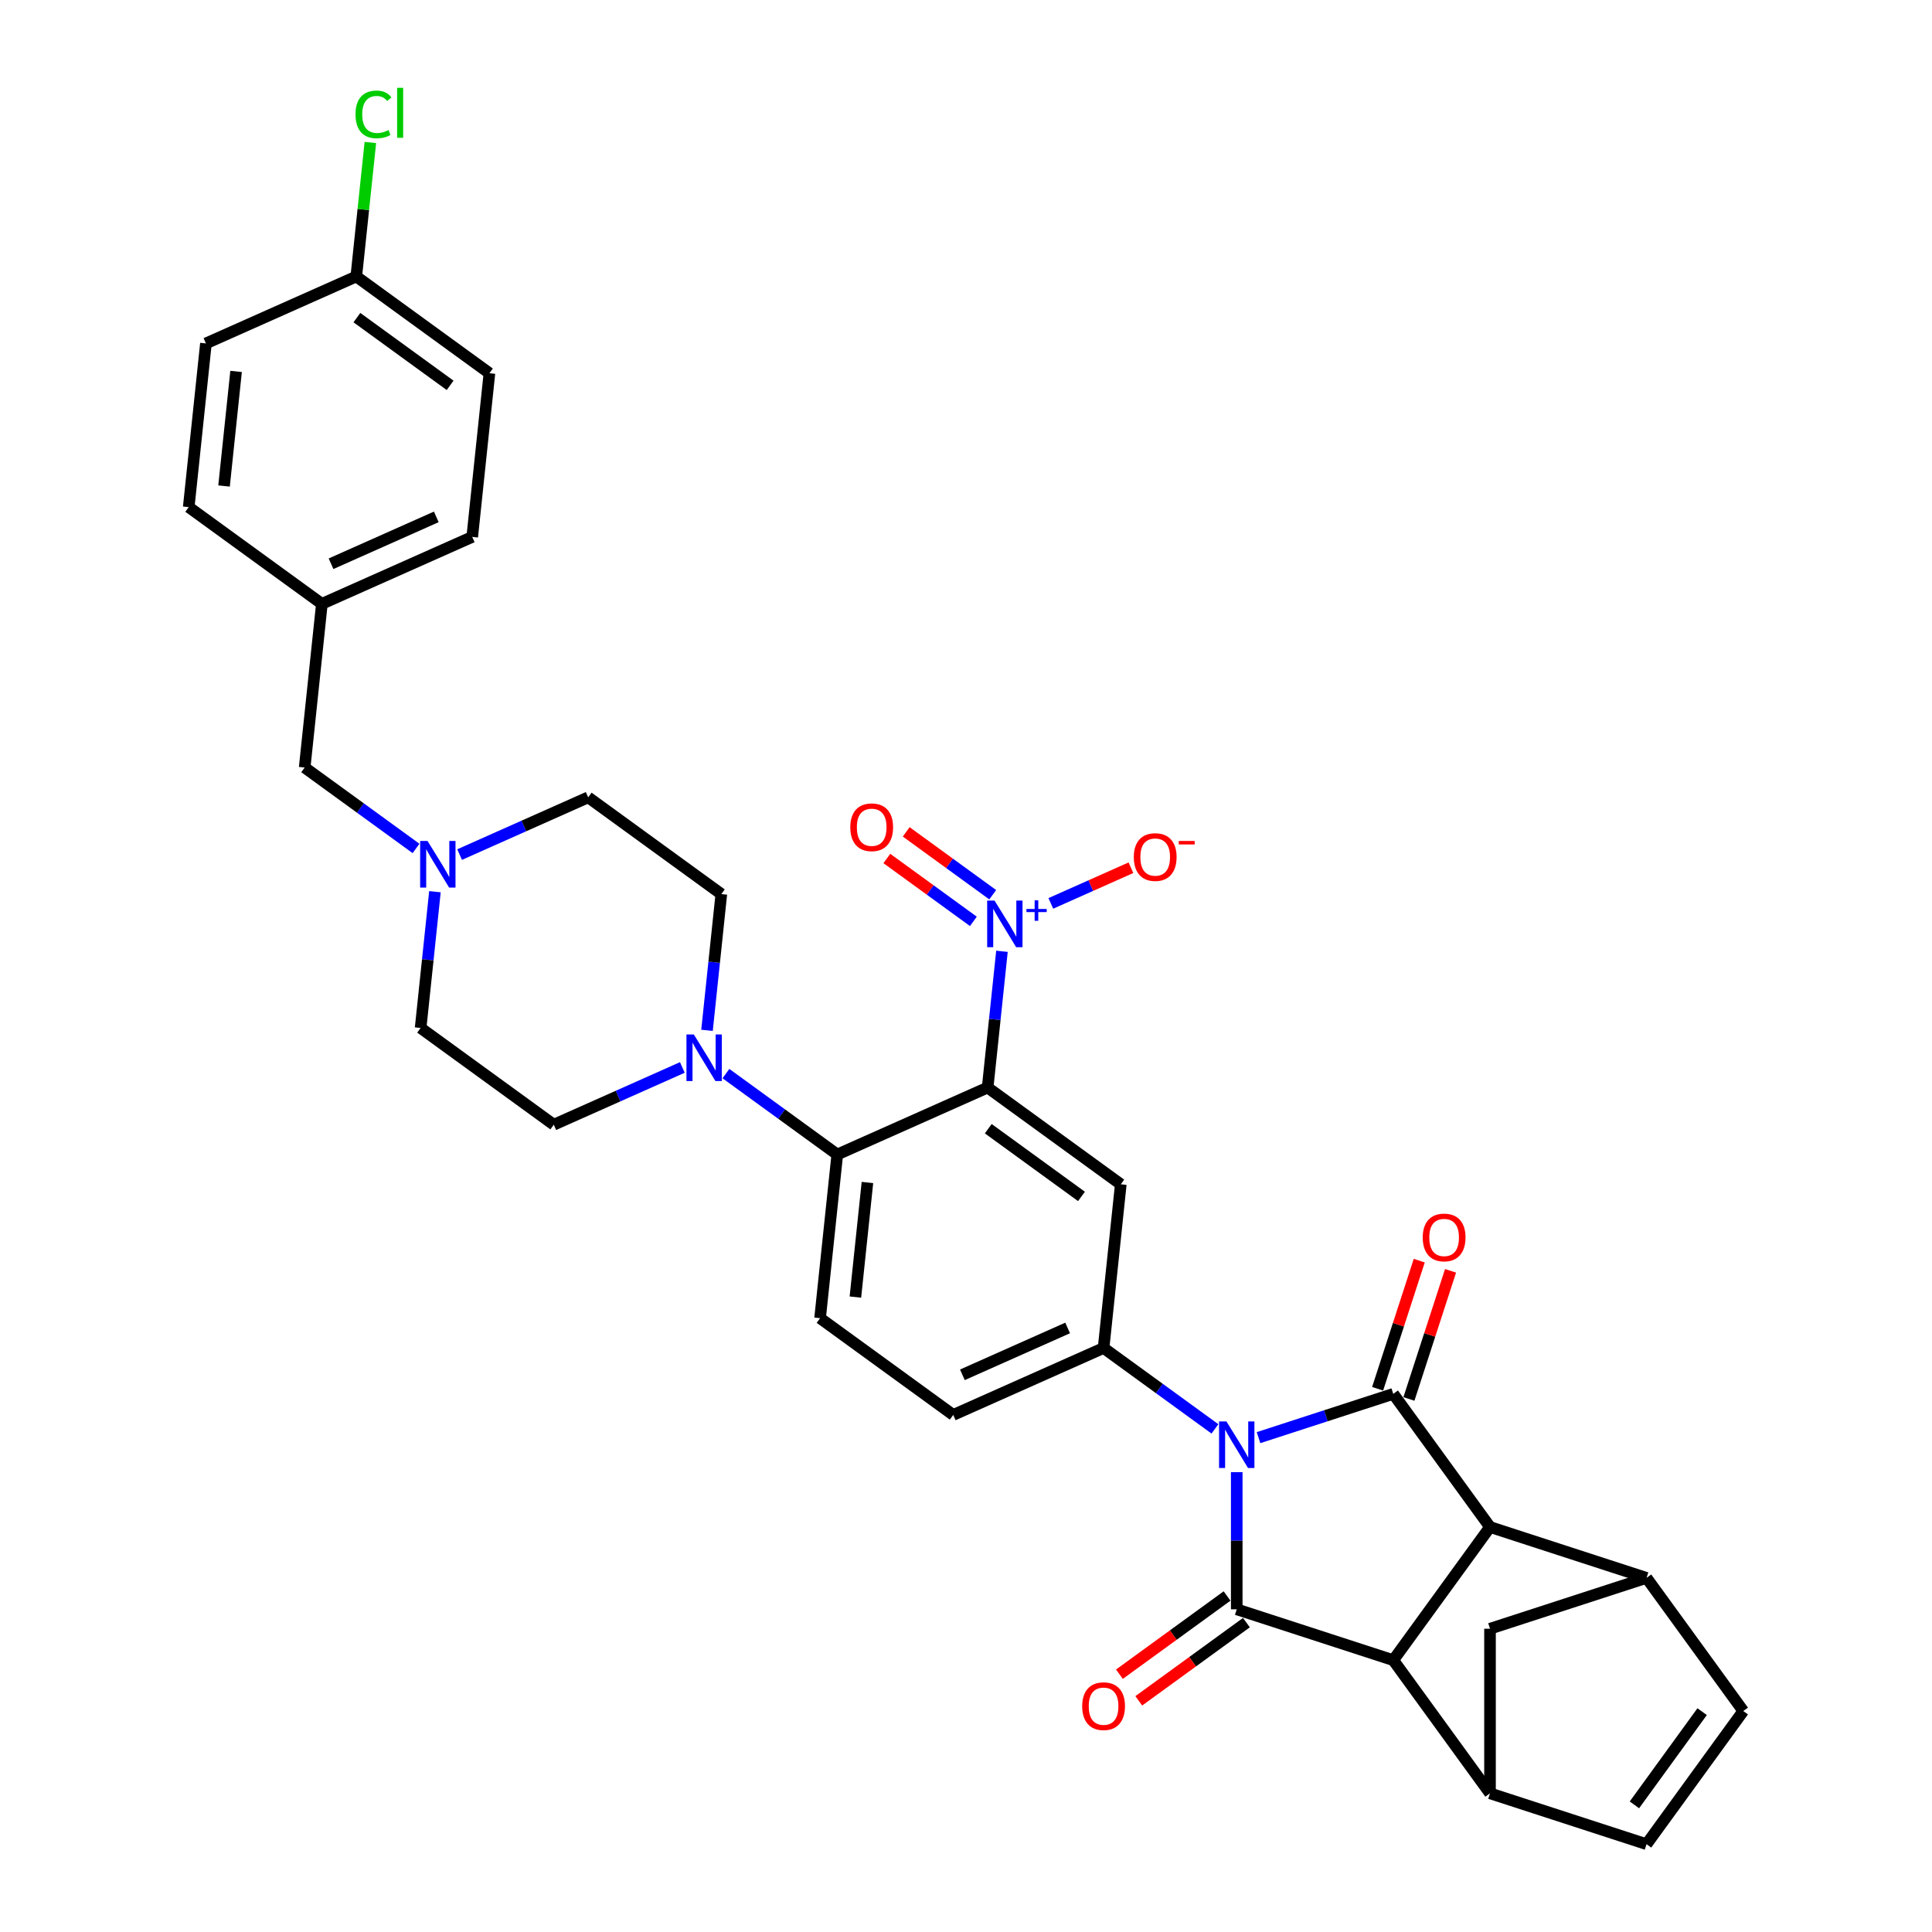 <?xml version='1.0' encoding='iso-8859-1'?>
<svg version='1.1' baseProfile='full'
              xmlns='http://www.w3.org/2000/svg'
                      xmlns:rdkit='http://www.rdkit.org/xml'
                      xmlns:xlink='http://www.w3.org/1999/xlink'
                  xml:space='preserve'
width='1000px' height='1000px' viewBox='0 0 1000 1000'>
<!-- END OF HEADER -->
<rect style='opacity:1.0;fill:#FFFFFF;stroke:none' width='1000' height='1000' x='0' y='0'> </rect>
<path class='bond-0' d='M 651.412,744.122 L 686.282,732.792' style='fill:none;fill-rule:evenodd;stroke:#0000FF;stroke-width:6px;stroke-linecap:butt;stroke-linejoin:miter;stroke-opacity:1' />
<path class='bond-0' d='M 686.282,732.792 L 721.153,721.462' style='fill:none;fill-rule:evenodd;stroke:#000000;stroke-width:6px;stroke-linecap:butt;stroke-linejoin:miter;stroke-opacity:1' />
<path class='bond-1' d='M 640.133,761.979 L 640.133,797.478' style='fill:none;fill-rule:evenodd;stroke:#0000FF;stroke-width:6px;stroke-linecap:butt;stroke-linejoin:miter;stroke-opacity:1' />
<path class='bond-1' d='M 640.133,797.478 L 640.133,832.976' style='fill:none;fill-rule:evenodd;stroke:#000000;stroke-width:6px;stroke-linecap:butt;stroke-linejoin:miter;stroke-opacity:1' />
<path class='bond-6' d='M 628.854,739.592 L 600.034,718.653' style='fill:none;fill-rule:evenodd;stroke:#0000FF;stroke-width:6px;stroke-linecap:butt;stroke-linejoin:miter;stroke-opacity:1' />
<path class='bond-6' d='M 600.034,718.653 L 571.213,697.714' style='fill:none;fill-rule:evenodd;stroke:#000000;stroke-width:6px;stroke-linecap:butt;stroke-linejoin:miter;stroke-opacity:1' />
<path class='bond-4' d='M 721.153,721.462 L 771.226,790.382' style='fill:none;fill-rule:evenodd;stroke:#000000;stroke-width:6px;stroke-linecap:butt;stroke-linejoin:miter;stroke-opacity:1' />
<path class='bond-17' d='M 729.255,724.095 L 740.028,690.936' style='fill:none;fill-rule:evenodd;stroke:#000000;stroke-width:6px;stroke-linecap:butt;stroke-linejoin:miter;stroke-opacity:1' />
<path class='bond-17' d='M 740.028,690.936 L 750.802,657.778' style='fill:none;fill-rule:evenodd;stroke:#FF0000;stroke-width:6px;stroke-linecap:butt;stroke-linejoin:miter;stroke-opacity:1' />
<path class='bond-17' d='M 713.051,718.83 L 723.824,685.672' style='fill:none;fill-rule:evenodd;stroke:#000000;stroke-width:6px;stroke-linecap:butt;stroke-linejoin:miter;stroke-opacity:1' />
<path class='bond-17' d='M 723.824,685.672 L 734.598,652.513' style='fill:none;fill-rule:evenodd;stroke:#FF0000;stroke-width:6px;stroke-linecap:butt;stroke-linejoin:miter;stroke-opacity:1' />
<path class='bond-3' d='M 640.133,832.976 L 721.153,859.301' style='fill:none;fill-rule:evenodd;stroke:#000000;stroke-width:6px;stroke-linecap:butt;stroke-linejoin:miter;stroke-opacity:1' />
<path class='bond-18' d='M 635.126,826.084 L 607.268,846.324' style='fill:none;fill-rule:evenodd;stroke:#000000;stroke-width:6px;stroke-linecap:butt;stroke-linejoin:miter;stroke-opacity:1' />
<path class='bond-18' d='M 607.268,846.324 L 579.411,866.564' style='fill:none;fill-rule:evenodd;stroke:#FF0000;stroke-width:6px;stroke-linecap:butt;stroke-linejoin:miter;stroke-opacity:1' />
<path class='bond-18' d='M 645.14,839.868 L 617.283,860.108' style='fill:none;fill-rule:evenodd;stroke:#000000;stroke-width:6px;stroke-linecap:butt;stroke-linejoin:miter;stroke-opacity:1' />
<path class='bond-18' d='M 617.283,860.108 L 589.425,880.348' style='fill:none;fill-rule:evenodd;stroke:#FF0000;stroke-width:6px;stroke-linecap:butt;stroke-linejoin:miter;stroke-opacity:1' />
<path class='bond-2' d='M 511.199,562.919 L 580.118,612.991' style='fill:none;fill-rule:evenodd;stroke:#000000;stroke-width:6px;stroke-linecap:butt;stroke-linejoin:miter;stroke-opacity:1' />
<path class='bond-2' d='M 511.522,584.213 L 559.766,619.264' style='fill:none;fill-rule:evenodd;stroke:#000000;stroke-width:6px;stroke-linecap:butt;stroke-linejoin:miter;stroke-opacity:1' />
<path class='bond-5' d='M 511.199,562.919 L 514.905,527.654' style='fill:none;fill-rule:evenodd;stroke:#000000;stroke-width:6px;stroke-linecap:butt;stroke-linejoin:miter;stroke-opacity:1' />
<path class='bond-5' d='M 514.905,527.654 L 518.612,492.389' style='fill:none;fill-rule:evenodd;stroke:#0000FF;stroke-width:6px;stroke-linecap:butt;stroke-linejoin:miter;stroke-opacity:1' />
<path class='bond-35' d='M 511.199,562.919 L 433.374,597.568' style='fill:none;fill-rule:evenodd;stroke:#000000;stroke-width:6px;stroke-linecap:butt;stroke-linejoin:miter;stroke-opacity:1' />
<path class='bond-10' d='M 721.153,859.301 L 771.226,928.221' style='fill:none;fill-rule:evenodd;stroke:#000000;stroke-width:6px;stroke-linecap:butt;stroke-linejoin:miter;stroke-opacity:1' />
<path class='bond-34' d='M 721.153,859.301 L 771.226,790.382' style='fill:none;fill-rule:evenodd;stroke:#000000;stroke-width:6px;stroke-linecap:butt;stroke-linejoin:miter;stroke-opacity:1' />
<path class='bond-9' d='M 771.226,790.382 L 852.245,816.706' style='fill:none;fill-rule:evenodd;stroke:#000000;stroke-width:6px;stroke-linecap:butt;stroke-linejoin:miter;stroke-opacity:1' />
<path class='bond-19' d='M 543.909,467.597 L 564.642,458.366' style='fill:none;fill-rule:evenodd;stroke:#0000FF;stroke-width:6px;stroke-linecap:butt;stroke-linejoin:miter;stroke-opacity:1' />
<path class='bond-19' d='M 564.642,458.366 L 585.375,449.135' style='fill:none;fill-rule:evenodd;stroke:#FF0000;stroke-width:6px;stroke-linecap:butt;stroke-linejoin:miter;stroke-opacity:1' />
<path class='bond-20' d='M 513.832,463.109 L 491.439,446.84' style='fill:none;fill-rule:evenodd;stroke:#0000FF;stroke-width:6px;stroke-linecap:butt;stroke-linejoin:miter;stroke-opacity:1' />
<path class='bond-20' d='M 491.439,446.84 L 469.047,430.571' style='fill:none;fill-rule:evenodd;stroke:#FF0000;stroke-width:6px;stroke-linecap:butt;stroke-linejoin:miter;stroke-opacity:1' />
<path class='bond-20' d='M 503.817,476.893 L 481.425,460.624' style='fill:none;fill-rule:evenodd;stroke:#0000FF;stroke-width:6px;stroke-linecap:butt;stroke-linejoin:miter;stroke-opacity:1' />
<path class='bond-20' d='M 481.425,460.624 L 459.032,444.355' style='fill:none;fill-rule:evenodd;stroke:#FF0000;stroke-width:6px;stroke-linecap:butt;stroke-linejoin:miter;stroke-opacity:1' />
<path class='bond-7' d='M 571.213,697.714 L 580.118,612.991' style='fill:none;fill-rule:evenodd;stroke:#000000;stroke-width:6px;stroke-linecap:butt;stroke-linejoin:miter;stroke-opacity:1' />
<path class='bond-21' d='M 571.213,697.714 L 493.389,732.364' style='fill:none;fill-rule:evenodd;stroke:#000000;stroke-width:6px;stroke-linecap:butt;stroke-linejoin:miter;stroke-opacity:1' />
<path class='bond-21' d='M 552.61,687.347 L 498.133,711.601' style='fill:none;fill-rule:evenodd;stroke:#000000;stroke-width:6px;stroke-linecap:butt;stroke-linejoin:miter;stroke-opacity:1' />
<path class='bond-8' d='M 433.374,597.568 L 424.47,682.291' style='fill:none;fill-rule:evenodd;stroke:#000000;stroke-width:6px;stroke-linecap:butt;stroke-linejoin:miter;stroke-opacity:1' />
<path class='bond-8' d='M 448.983,612.057 L 442.75,671.363' style='fill:none;fill-rule:evenodd;stroke:#000000;stroke-width:6px;stroke-linecap:butt;stroke-linejoin:miter;stroke-opacity:1' />
<path class='bond-11' d='M 433.374,597.568 L 404.554,576.629' style='fill:none;fill-rule:evenodd;stroke:#000000;stroke-width:6px;stroke-linecap:butt;stroke-linejoin:miter;stroke-opacity:1' />
<path class='bond-11' d='M 404.554,576.629 L 375.734,555.69' style='fill:none;fill-rule:evenodd;stroke:#0000FF;stroke-width:6px;stroke-linecap:butt;stroke-linejoin:miter;stroke-opacity:1' />
<path class='bond-12' d='M 852.245,816.706 L 902.318,885.626' style='fill:none;fill-rule:evenodd;stroke:#000000;stroke-width:6px;stroke-linecap:butt;stroke-linejoin:miter;stroke-opacity:1' />
<path class='bond-36' d='M 852.245,816.706 L 771.226,843.031' style='fill:none;fill-rule:evenodd;stroke:#000000;stroke-width:6px;stroke-linecap:butt;stroke-linejoin:miter;stroke-opacity:1' />
<path class='bond-13' d='M 771.226,928.221 L 852.245,954.545' style='fill:none;fill-rule:evenodd;stroke:#000000;stroke-width:6px;stroke-linecap:butt;stroke-linejoin:miter;stroke-opacity:1' />
<path class='bond-14' d='M 771.226,928.221 L 771.226,843.031' style='fill:none;fill-rule:evenodd;stroke:#000000;stroke-width:6px;stroke-linecap:butt;stroke-linejoin:miter;stroke-opacity:1' />
<path class='bond-22' d='M 365.947,533.303 L 369.653,498.038' style='fill:none;fill-rule:evenodd;stroke:#0000FF;stroke-width:6px;stroke-linecap:butt;stroke-linejoin:miter;stroke-opacity:1' />
<path class='bond-22' d='M 369.653,498.038 L 373.36,462.773' style='fill:none;fill-rule:evenodd;stroke:#000000;stroke-width:6px;stroke-linecap:butt;stroke-linejoin:miter;stroke-opacity:1' />
<path class='bond-23' d='M 353.176,552.517 L 319.903,567.331' style='fill:none;fill-rule:evenodd;stroke:#0000FF;stroke-width:6px;stroke-linecap:butt;stroke-linejoin:miter;stroke-opacity:1' />
<path class='bond-23' d='M 319.903,567.331 L 286.631,582.145' style='fill:none;fill-rule:evenodd;stroke:#000000;stroke-width:6px;stroke-linecap:butt;stroke-linejoin:miter;stroke-opacity:1' />
<path class='bond-37' d='M 902.318,885.626 L 852.245,954.545' style='fill:none;fill-rule:evenodd;stroke:#000000;stroke-width:6px;stroke-linecap:butt;stroke-linejoin:miter;stroke-opacity:1' />
<path class='bond-37' d='M 881.023,885.949 L 845.972,934.193' style='fill:none;fill-rule:evenodd;stroke:#000000;stroke-width:6px;stroke-linecap:butt;stroke-linejoin:miter;stroke-opacity:1' />
<path class='bond-15' d='M 225.124,461.542 L 221.418,496.807' style='fill:none;fill-rule:evenodd;stroke:#0000FF;stroke-width:6px;stroke-linecap:butt;stroke-linejoin:miter;stroke-opacity:1' />
<path class='bond-15' d='M 221.418,496.807 L 217.711,532.072' style='fill:none;fill-rule:evenodd;stroke:#000000;stroke-width:6px;stroke-linecap:butt;stroke-linejoin:miter;stroke-opacity:1' />
<path class='bond-24' d='M 215.337,439.155 L 186.517,418.215' style='fill:none;fill-rule:evenodd;stroke:#0000FF;stroke-width:6px;stroke-linecap:butt;stroke-linejoin:miter;stroke-opacity:1' />
<path class='bond-24' d='M 186.517,418.215 L 157.696,397.276' style='fill:none;fill-rule:evenodd;stroke:#000000;stroke-width:6px;stroke-linecap:butt;stroke-linejoin:miter;stroke-opacity:1' />
<path class='bond-38' d='M 237.895,442.328 L 271.168,427.514' style='fill:none;fill-rule:evenodd;stroke:#0000FF;stroke-width:6px;stroke-linecap:butt;stroke-linejoin:miter;stroke-opacity:1' />
<path class='bond-38' d='M 271.168,427.514 L 304.44,412.7' style='fill:none;fill-rule:evenodd;stroke:#000000;stroke-width:6px;stroke-linecap:butt;stroke-linejoin:miter;stroke-opacity:1' />
<path class='bond-16' d='M 424.47,682.291 L 493.389,732.364' style='fill:none;fill-rule:evenodd;stroke:#000000;stroke-width:6px;stroke-linecap:butt;stroke-linejoin:miter;stroke-opacity:1' />
<path class='bond-26' d='M 373.36,462.773 L 304.44,412.7' style='fill:none;fill-rule:evenodd;stroke:#000000;stroke-width:6px;stroke-linecap:butt;stroke-linejoin:miter;stroke-opacity:1' />
<path class='bond-25' d='M 286.631,582.145 L 217.711,532.072' style='fill:none;fill-rule:evenodd;stroke:#000000;stroke-width:6px;stroke-linecap:butt;stroke-linejoin:miter;stroke-opacity:1' />
<path class='bond-27' d='M 157.696,397.276 L 166.601,312.554' style='fill:none;fill-rule:evenodd;stroke:#000000;stroke-width:6px;stroke-linecap:butt;stroke-linejoin:miter;stroke-opacity:1' />
<path class='bond-32' d='M 166.601,312.554 L 97.682,262.481' style='fill:none;fill-rule:evenodd;stroke:#000000;stroke-width:6px;stroke-linecap:butt;stroke-linejoin:miter;stroke-opacity:1' />
<path class='bond-33' d='M 166.601,312.554 L 244.425,277.904' style='fill:none;fill-rule:evenodd;stroke:#000000;stroke-width:6px;stroke-linecap:butt;stroke-linejoin:miter;stroke-opacity:1' />
<path class='bond-33' d='M 171.345,291.792 L 225.822,267.537' style='fill:none;fill-rule:evenodd;stroke:#000000;stroke-width:6px;stroke-linecap:butt;stroke-linejoin:miter;stroke-opacity:1' />
<path class='bond-28' d='M 184.411,143.109 L 253.33,193.182' style='fill:none;fill-rule:evenodd;stroke:#000000;stroke-width:6px;stroke-linecap:butt;stroke-linejoin:miter;stroke-opacity:1' />
<path class='bond-28' d='M 184.734,164.404 L 232.978,199.455' style='fill:none;fill-rule:evenodd;stroke:#000000;stroke-width:6px;stroke-linecap:butt;stroke-linejoin:miter;stroke-opacity:1' />
<path class='bond-29' d='M 184.411,143.109 L 188.055,108.432' style='fill:none;fill-rule:evenodd;stroke:#000000;stroke-width:6px;stroke-linecap:butt;stroke-linejoin:miter;stroke-opacity:1' />
<path class='bond-29' d='M 188.055,108.432 L 191.7,73.754' style='fill:none;fill-rule:evenodd;stroke:#00CC00;stroke-width:6px;stroke-linecap:butt;stroke-linejoin:miter;stroke-opacity:1' />
<path class='bond-39' d='M 184.411,143.109 L 106.586,177.758' style='fill:none;fill-rule:evenodd;stroke:#000000;stroke-width:6px;stroke-linecap:butt;stroke-linejoin:miter;stroke-opacity:1' />
<path class='bond-30' d='M 253.33,193.182 L 244.425,277.904' style='fill:none;fill-rule:evenodd;stroke:#000000;stroke-width:6px;stroke-linecap:butt;stroke-linejoin:miter;stroke-opacity:1' />
<path class='bond-31' d='M 106.586,177.758 L 97.682,262.481' style='fill:none;fill-rule:evenodd;stroke:#000000;stroke-width:6px;stroke-linecap:butt;stroke-linejoin:miter;stroke-opacity:1' />
<path class='bond-31' d='M 122.195,192.248 L 115.962,251.553' style='fill:none;fill-rule:evenodd;stroke:#000000;stroke-width:6px;stroke-linecap:butt;stroke-linejoin:miter;stroke-opacity:1' />
<path  class='atom-0' d='M 634.8 735.724
L 642.706 748.503
Q 643.489 749.763, 644.75 752.046
Q 646.011 754.329, 646.079 754.466
L 646.079 735.724
L 649.282 735.724
L 649.282 759.85
L 645.977 759.85
L 637.492 745.879
Q 636.504 744.243, 635.448 742.369
Q 634.425 740.495, 634.119 739.915
L 634.119 759.85
L 630.984 759.85
L 630.984 735.724
L 634.8 735.724
' fill='#0000FF'/>
<path  class='atom-6' d='M 514.771 466.133
L 522.676 478.912
Q 523.46 480.172, 524.721 482.455
Q 525.981 484.739, 526.05 484.875
L 526.05 466.133
L 529.253 466.133
L 529.253 490.259
L 525.947 490.259
L 517.462 476.288
Q 516.474 474.652, 515.418 472.778
Q 514.396 470.904, 514.089 470.325
L 514.089 490.259
L 510.954 490.259
L 510.954 466.133
L 514.771 466.133
' fill='#0000FF'/>
<path  class='atom-6' d='M 531.277 470.482
L 535.527 470.482
L 535.527 466.006
L 537.417 466.006
L 537.417 470.482
L 541.78 470.482
L 541.78 472.101
L 537.417 472.101
L 537.417 476.599
L 535.527 476.599
L 535.527 472.101
L 531.277 472.101
L 531.277 470.482
' fill='#0000FF'/>
<path  class='atom-12' d='M 359.122 535.432
L 367.028 548.211
Q 367.811 549.472, 369.072 551.755
Q 370.333 554.038, 370.401 554.174
L 370.401 535.432
L 373.604 535.432
L 373.604 559.558
L 370.299 559.558
L 361.814 545.587
Q 360.826 543.951, 359.77 542.077
Q 358.747 540.203, 358.441 539.624
L 358.441 559.558
L 355.306 559.558
L 355.306 535.432
L 359.122 535.432
' fill='#0000FF'/>
<path  class='atom-16' d='M 221.283 435.286
L 229.189 448.065
Q 229.972 449.326, 231.233 451.609
Q 232.494 453.892, 232.562 454.028
L 232.562 435.286
L 235.765 435.286
L 235.765 459.412
L 232.46 459.412
L 223.975 445.441
Q 222.987 443.805, 221.931 441.931
Q 220.908 440.057, 220.602 439.478
L 220.602 459.412
L 217.467 459.412
L 217.467 435.286
L 221.283 435.286
' fill='#0000FF'/>
<path  class='atom-18' d='M 736.403 640.51
Q 736.403 634.718, 739.265 631.48
Q 742.128 628.243, 747.478 628.243
Q 752.827 628.243, 755.69 631.48
Q 758.552 634.718, 758.552 640.51
Q 758.552 646.371, 755.656 649.711
Q 752.759 653.016, 747.478 653.016
Q 742.162 653.016, 739.265 649.711
Q 736.403 646.406, 736.403 640.51
M 747.478 650.29
Q 751.158 650.29, 753.134 647.837
Q 755.145 645.349, 755.145 640.51
Q 755.145 635.774, 753.134 633.389
Q 751.158 630.969, 747.478 630.969
Q 743.797 630.969, 741.787 633.355
Q 739.811 635.74, 739.811 640.51
Q 739.811 645.383, 741.787 647.837
Q 743.797 650.29, 747.478 650.29
' fill='#FF0000'/>
<path  class='atom-19' d='M 560.139 883.117
Q 560.139 877.324, 563.001 874.087
Q 565.864 870.85, 571.213 870.85
Q 576.563 870.85, 579.426 874.087
Q 582.288 877.324, 582.288 883.117
Q 582.288 888.978, 579.392 892.318
Q 576.495 895.623, 571.213 895.623
Q 565.898 895.623, 563.001 892.318
Q 560.139 889.012, 560.139 883.117
M 571.213 892.897
Q 574.894 892.897, 576.87 890.444
Q 578.881 887.956, 578.881 883.117
Q 578.881 878.381, 576.87 875.995
Q 574.894 873.576, 571.213 873.576
Q 567.533 873.576, 565.523 875.961
Q 563.546 878.347, 563.546 883.117
Q 563.546 887.99, 565.523 890.444
Q 567.533 892.897, 571.213 892.897
' fill='#FF0000'/>
<path  class='atom-20' d='M 586.853 443.615
Q 586.853 437.822, 589.715 434.585
Q 592.578 431.347, 597.928 431.347
Q 603.277 431.347, 606.14 434.585
Q 609.002 437.822, 609.002 443.615
Q 609.002 449.476, 606.106 452.815
Q 603.209 456.12, 597.928 456.12
Q 592.612 456.12, 589.715 452.815
Q 586.853 449.51, 586.853 443.615
M 597.928 453.394
Q 601.608 453.394, 603.584 450.941
Q 605.595 448.453, 605.595 443.615
Q 605.595 438.878, 603.584 436.493
Q 601.608 434.073, 597.928 434.073
Q 594.247 434.073, 592.237 436.459
Q 590.261 438.844, 590.261 443.615
Q 590.261 448.487, 592.237 450.941
Q 594.247 453.394, 597.928 453.394
' fill='#FF0000'/>
<path  class='atom-20' d='M 610.127 435.285
L 618.38 435.285
L 618.38 437.084
L 610.127 437.084
L 610.127 435.285
' fill='#FF0000'/>
<path  class='atom-21' d='M 440.109 428.191
Q 440.109 422.398, 442.972 419.161
Q 445.834 415.924, 451.184 415.924
Q 456.534 415.924, 459.396 419.161
Q 462.258 422.398, 462.258 428.191
Q 462.258 434.052, 459.362 437.392
Q 456.466 440.697, 451.184 440.697
Q 445.868 440.697, 442.972 437.392
Q 440.109 434.086, 440.109 428.191
M 451.184 437.971
Q 454.864 437.971, 456.84 435.518
Q 458.851 433.03, 458.851 428.191
Q 458.851 423.455, 456.84 421.069
Q 454.864 418.65, 451.184 418.65
Q 447.504 418.65, 445.493 421.035
Q 443.517 423.421, 443.517 428.191
Q 443.517 433.064, 445.493 435.518
Q 447.504 437.971, 451.184 437.971
' fill='#FF0000'/>
<path  class='atom-30' d='M 184.013 59.221
Q 184.013 53.224, 186.807 50.089
Q 189.635 46.92, 194.985 46.92
Q 199.96 46.92, 202.618 50.43
L 200.369 52.27
Q 198.427 49.714, 194.985 49.714
Q 191.339 49.714, 189.397 52.167
Q 187.488 54.587, 187.488 59.221
Q 187.488 63.992, 189.465 66.445
Q 191.475 68.899, 195.36 68.899
Q 198.018 68.899, 201.119 67.297
L 202.073 69.853
Q 200.812 70.671, 198.904 71.148
Q 196.995 71.625, 194.883 71.625
Q 189.635 71.625, 186.807 68.422
Q 184.013 65.218, 184.013 59.221
' fill='#00CC00'/>
<path  class='atom-30' d='M 205.548 45.455
L 208.683 45.455
L 208.683 71.318
L 205.548 71.318
L 205.548 45.455
' fill='#00CC00'/>
</svg>
